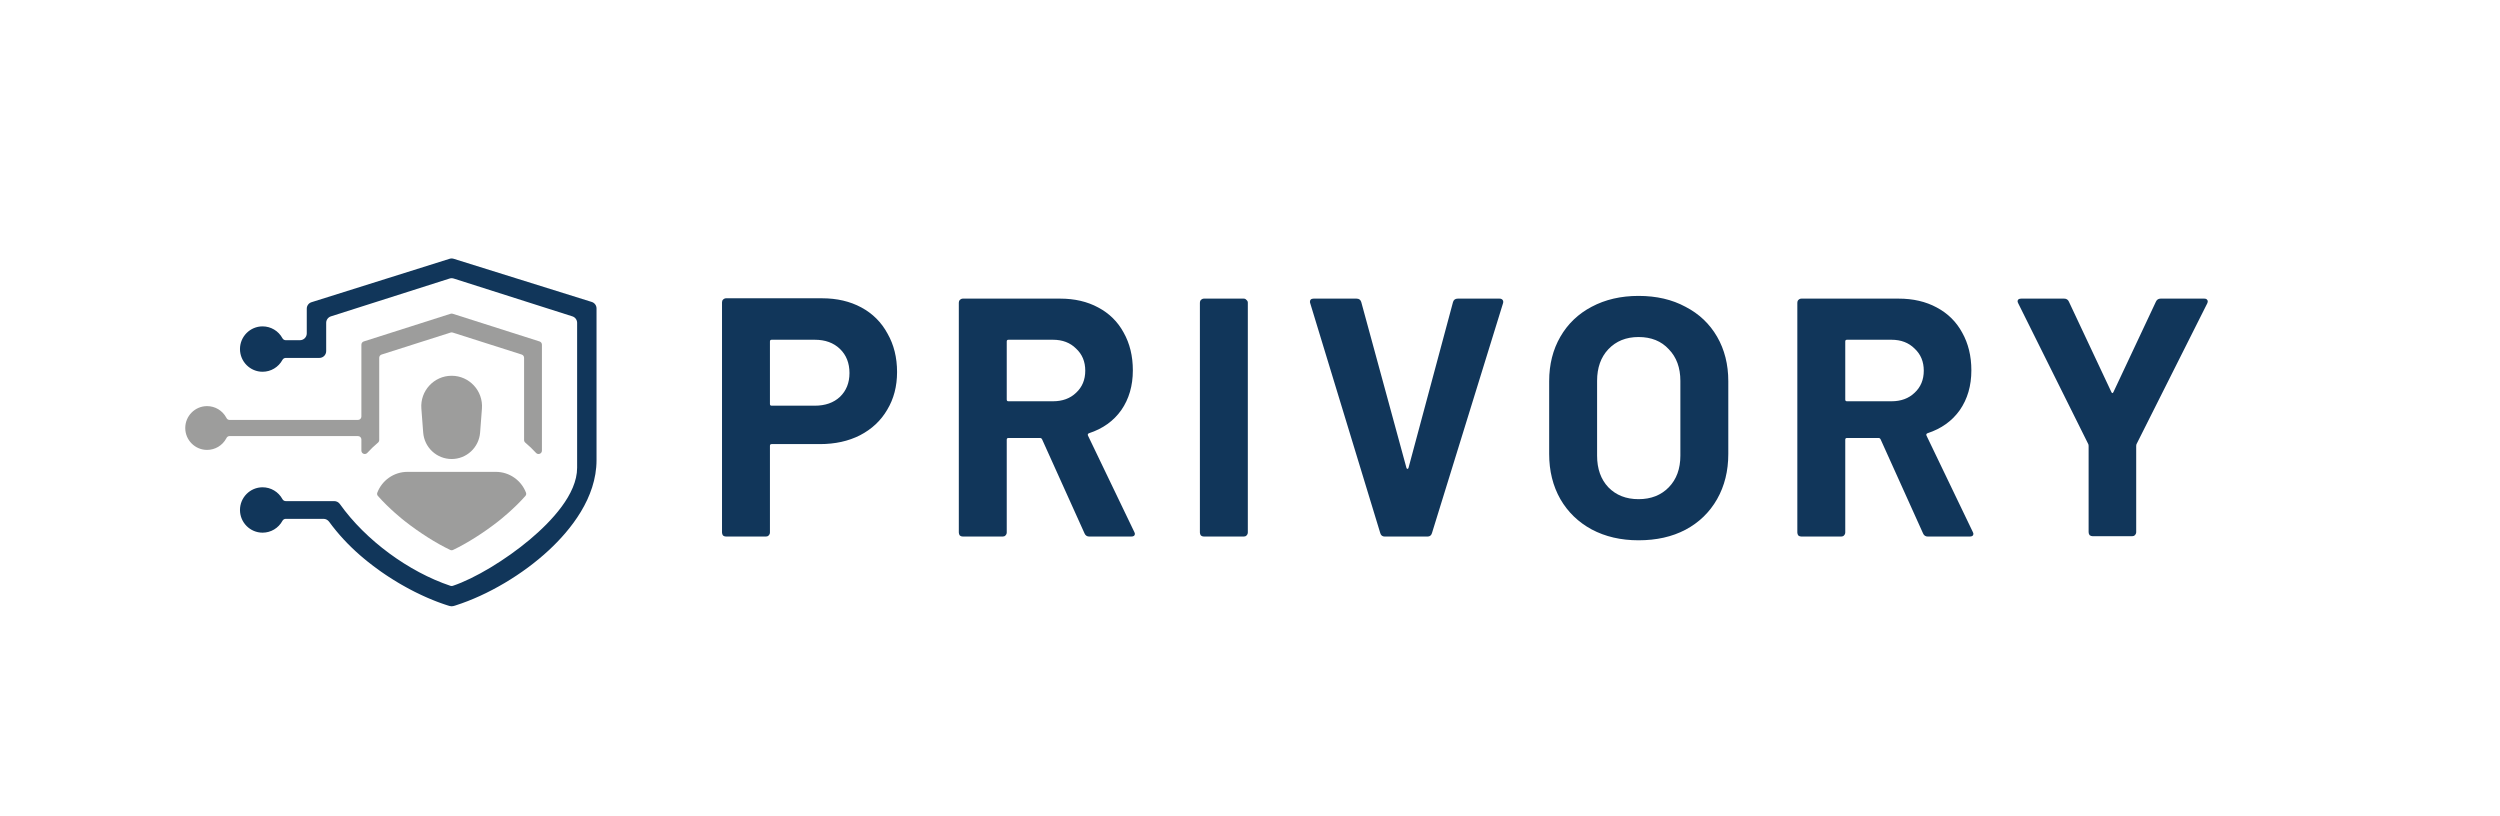 <svg width="1471" height="480" viewBox="0 0 1471 480" fill="none" xmlns="http://www.w3.org/2000/svg">
<g clip-path="url(#clip0_13_2)">
<rect width="1471" height="479" transform="translate(0 0.682)" fill="none"/>
<path d="M483.631 175.508C492.431 175.508 500.164 177.308 506.831 180.908C513.498 184.508 518.631 189.641 522.231 196.308C525.964 202.841 527.831 210.375 527.831 218.908C527.831 227.308 525.898 234.708 522.031 241.108C518.298 247.508 512.964 252.508 506.031 256.108C499.231 259.575 491.364 261.308 482.431 261.308H454.031C453.364 261.308 453.031 261.641 453.031 262.308V313.308C453.031 313.975 452.764 314.575 452.231 315.108C451.831 315.508 451.298 315.708 450.631 315.708H427.231C426.564 315.708 425.964 315.508 425.431 315.108C425.031 314.575 424.831 313.975 424.831 313.308V177.908C424.831 177.241 425.031 176.708 425.431 176.308C425.964 175.775 426.564 175.508 427.231 175.508H483.631ZM479.431 238.708C485.564 238.708 490.498 236.975 494.231 233.508C497.964 229.908 499.831 225.241 499.831 219.508C499.831 213.641 497.964 208.908 494.231 205.308C490.498 201.708 485.564 199.908 479.431 199.908H454.031C453.364 199.908 453.031 200.241 453.031 200.908V237.708C453.031 238.375 453.364 238.708 454.031 238.708H479.431ZM640.967 315.708C639.634 315.708 638.7 315.108 638.167 313.908L613.167 258.508C612.9 257.975 612.5 257.708 611.967 257.708H593.367C592.7 257.708 592.367 258.041 592.367 258.708V313.308C592.367 313.975 592.1 314.575 591.567 315.108C591.167 315.508 590.634 315.708 589.967 315.708H566.567C565.9 315.708 565.3 315.508 564.767 315.108C564.367 314.575 564.167 313.975 564.167 313.308V178.108C564.167 177.441 564.367 176.908 564.767 176.508C565.3 175.975 565.9 175.708 566.567 175.708H623.767C632.3 175.708 639.767 177.441 646.167 180.908C652.7 184.375 657.7 189.308 661.167 195.708C664.767 202.108 666.567 209.508 666.567 217.908C666.567 226.975 664.3 234.775 659.767 241.308C655.234 247.708 648.9 252.241 640.767 254.908C640.1 255.175 639.9 255.641 640.167 256.308L667.367 312.908C667.634 313.441 667.767 313.841 667.767 314.108C667.767 315.175 667.034 315.708 665.567 315.708H640.967ZM593.367 199.908C592.7 199.908 592.367 200.241 592.367 200.908V235.108C592.367 235.775 592.7 236.108 593.367 236.108H619.567C625.167 236.108 629.7 234.441 633.167 231.108C636.767 227.775 638.567 223.441 638.567 218.108C638.567 212.775 636.767 208.441 633.167 205.108C629.7 201.641 625.167 199.908 619.567 199.908H593.367ZM708.419 315.708C707.752 315.708 707.152 315.508 706.619 315.108C706.219 314.575 706.019 313.975 706.019 313.308V178.108C706.019 177.441 706.219 176.908 706.619 176.508C707.152 175.975 707.752 175.708 708.419 175.708H731.819C732.485 175.708 733.019 175.975 733.419 176.508C733.952 176.908 734.219 177.441 734.219 178.108V313.308C734.219 313.975 733.952 314.575 733.419 315.108C733.019 315.508 732.485 315.708 731.819 315.708H708.419ZM814.758 315.708C813.424 315.708 812.558 315.041 812.158 313.708L770.958 178.508L770.758 177.708C770.758 176.375 771.491 175.708 772.958 175.708H798.158C799.624 175.708 800.558 176.375 800.958 177.708L827.558 275.308C827.691 275.708 827.891 275.908 828.158 275.908C828.424 275.908 828.624 275.708 828.758 275.308L854.958 177.708C855.358 176.375 856.291 175.708 857.758 175.708H882.358C883.158 175.708 883.758 175.975 884.158 176.508C884.558 177.041 884.624 177.708 884.358 178.508L842.558 313.708C842.158 315.041 841.291 315.708 839.958 315.708H814.758ZM964.131 317.908C953.731 317.908 944.531 315.775 936.531 311.508C928.664 307.241 922.531 301.308 918.131 293.708C913.731 285.975 911.531 277.108 911.531 267.108V224.308C911.531 214.441 913.731 205.708 918.131 198.108C922.531 190.508 928.664 184.641 936.531 180.508C944.531 176.241 953.731 174.108 964.131 174.108C974.664 174.108 983.864 176.241 991.731 180.508C999.731 184.641 1005.93 190.508 1010.33 198.108C1014.73 205.708 1016.93 214.441 1016.93 224.308V267.108C1016.93 277.108 1014.73 285.975 1010.33 293.708C1005.93 301.441 999.731 307.441 991.731 311.708C983.864 315.841 974.664 317.908 964.131 317.908ZM964.131 293.708C971.464 293.708 977.398 291.375 981.931 286.708C986.464 282.041 988.731 275.841 988.731 268.108V224.108C988.731 216.375 986.464 210.175 981.931 205.508C977.531 200.708 971.598 198.308 964.131 198.308C956.798 198.308 950.864 200.708 946.331 205.508C941.931 210.175 939.731 216.375 939.731 224.108V268.108C939.731 275.841 941.931 282.041 946.331 286.708C950.864 291.375 956.798 293.708 964.131 293.708ZM1134.35 315.708C1133.02 315.708 1132.08 315.108 1131.55 313.908L1106.55 258.508C1106.28 257.975 1105.88 257.708 1105.35 257.708H1086.75C1086.08 257.708 1085.75 258.041 1085.75 258.708V313.308C1085.75 313.975 1085.48 314.575 1084.95 315.108C1084.55 315.508 1084.02 315.708 1083.35 315.708H1059.95C1059.28 315.708 1058.68 315.508 1058.15 315.108C1057.75 314.575 1057.55 313.975 1057.55 313.308V178.108C1057.55 177.441 1057.75 176.908 1058.15 176.508C1058.68 175.975 1059.28 175.708 1059.95 175.708H1117.15C1125.68 175.708 1133.15 177.441 1139.55 180.908C1146.08 184.375 1151.08 189.308 1154.55 195.708C1158.15 202.108 1159.95 209.508 1159.95 217.908C1159.95 226.975 1157.68 234.775 1153.15 241.308C1148.62 247.708 1142.28 252.241 1134.15 254.908C1133.48 255.175 1133.28 255.641 1133.55 256.308L1160.75 312.908C1161.02 313.441 1161.15 313.841 1161.15 314.108C1161.15 315.175 1160.42 315.708 1158.95 315.708H1134.35ZM1086.75 199.908C1086.08 199.908 1085.75 200.241 1085.75 200.908V235.108C1085.75 235.775 1086.08 236.108 1086.75 236.108H1112.95C1118.55 236.108 1123.08 234.441 1126.55 231.108C1130.15 227.775 1131.95 223.441 1131.95 218.108C1131.95 212.775 1130.15 208.441 1126.55 205.108C1123.08 201.641 1118.55 199.908 1112.95 199.908H1086.75ZM1231.34 315.508C1230.68 315.508 1230.08 315.308 1229.54 314.908C1229.14 314.375 1228.94 313.775 1228.94 313.108V262.508C1228.94 261.975 1228.88 261.575 1228.74 261.308L1187.54 178.508C1187.28 177.975 1187.14 177.575 1187.14 177.308C1187.14 176.241 1187.88 175.708 1189.34 175.708H1214.54C1215.88 175.708 1216.81 176.308 1217.34 177.508L1242.34 230.708C1242.74 231.508 1243.14 231.508 1243.54 230.708L1268.54 177.508C1269.08 176.308 1270.01 175.708 1271.34 175.708H1296.94C1297.88 175.708 1298.48 175.975 1298.74 176.508C1299.14 176.908 1299.14 177.575 1298.74 178.508L1257.14 261.308C1257.01 261.575 1256.94 261.975 1256.94 262.508V313.108C1256.94 313.775 1256.68 314.375 1256.14 314.908C1255.74 315.308 1255.21 315.508 1254.54 315.508H1231.34Z" fill="#11365A"/>
<path d="M266.942 152.269C266.165 152.026 265.353 152.02 264.576 152.262C239.853 159.99 194.853 174.173 183.276 177.823C181.611 178.348 180.501 179.885 180.501 181.631V196.174C180.501 198.383 178.71 200.174 176.501 200.174H168.132C167.324 200.174 166.58 199.731 166.194 199.021V199.021C163.859 194.717 159.382 192.04 154.501 192.04C147.166 192.04 141.204 198.028 141.204 205.387C141.204 212.75 147.166 218.74 154.501 218.74C159.382 218.74 163.859 216.064 166.194 211.754V211.754C166.58 211.042 167.325 210.598 168.135 210.598H187.926C190.135 210.598 191.926 208.807 191.926 206.598V189.954C191.926 188.213 193.052 186.672 194.711 186.143L264.534 163.887C265.325 163.635 266.174 163.635 266.964 163.887L336.793 186.143C338.452 186.672 339.578 188.213 339.578 189.955V275.261C339.578 290.795 324.471 306.774 311.803 317.432C297.552 329.428 279.324 340.386 266.44 344.704V344.704C265.992 344.854 265.507 344.854 265.058 344.704L265.049 344.701C240.475 336.467 215.128 317.886 199.997 296.59C199.229 295.511 197.996 294.853 196.671 294.853H168.132C167.324 294.853 166.58 294.41 166.194 293.7V293.7C163.859 289.393 159.376 286.722 154.501 286.722C147.166 286.722 141.204 292.71 141.204 300.072C141.204 307.432 147.166 313.422 154.501 313.422C159.382 313.422 163.861 310.746 166.194 306.439V306.439C166.58 305.727 167.325 305.283 168.135 305.283H190.35C191.654 305.283 192.873 305.922 193.641 306.976C198.943 314.247 205.081 320.814 211.873 326.722L212.989 327.676L214.162 328.669L215.529 329.781L216.353 330.462C218.496 332.178 220.744 333.88 223.026 335.513L224.464 336.533C225.223 337.06 225.988 337.582 226.741 338.092L228.575 339.307L230.299 340.395L231.303 341.047L233.757 342.552L235.192 343.406L236.353 344.073L238.845 345.478L241.072 346.687L242.521 347.443L243.989 348.199L244.975 348.685L246.821 349.58L248.076 350.179L249.842 350.985L251.277 351.625L252.567 352.179L255.237 353.279L256.849 353.916L258.225 354.435L259.805 355.007L261.479 355.588L262.684 355.988L263.741 356.329L264.669 356.59C265.378 356.79 266.129 356.79 266.838 356.59L267.766 356.329L268.126 356.211C287.096 350.152 307.586 338.017 322.941 323.743C335.742 311.848 351 293.003 351 270.749V181.487C351 179.738 349.863 178.192 348.194 177.67L266.942 152.269Z" fill="#11365A"/>
<path fill-rule="evenodd" clip-rule="evenodd" d="M135.075 256.588C134.34 256.588 133.664 256.991 133.315 257.638L133.126 257.988C130.873 262.144 126.548 264.727 121.836 264.727C114.753 264.727 109 258.945 109 251.844C109 244.733 114.754 238.957 121.836 238.957C126.548 238.957 130.869 241.537 133.125 245.692L133.127 245.696L133.314 246.041C133.663 246.687 134.339 247.09 135.074 247.09H210.639C211.743 247.09 212.639 246.195 212.639 245.09V202.812C212.639 201.942 213.202 201.171 214.031 200.907L265.142 184.612C265.537 184.486 265.961 184.486 266.357 184.612L317.476 200.907C318.305 201.171 318.868 201.942 318.868 202.812V265.149C318.868 266.968 316.632 267.837 315.404 266.495V266.495C313.431 264.34 311.315 262.313 309.08 260.433V260.433C308.628 260.053 308.367 259.492 308.367 258.902V210.521C308.367 209.651 307.803 208.88 306.974 208.616L266.356 195.671C265.961 195.545 265.537 195.545 265.142 195.671L224.524 208.616C223.695 208.88 223.132 209.651 223.132 210.521V258.902C223.132 259.491 222.87 260.052 222.419 260.432V260.432C220.187 262.312 218.07 264.342 216.103 266.49V266.49C214.874 267.831 212.639 266.962 212.639 265.143V258.588C212.639 257.484 211.743 256.588 210.639 256.588H135.075ZM247.931 240.405C247.138 229.99 255.344 221.1 265.75 221.1C276.157 221.1 284.363 229.99 283.57 240.405L282.495 254.514C281.827 263.3 274.529 270.087 265.75 270.087C256.972 270.087 249.674 263.3 249.005 254.514L247.931 240.405ZM309.145 291.807C309.598 291.291 309.751 290.571 309.508 289.928C306.795 282.747 299.858 277.641 291.728 277.641H239.773C231.642 277.641 224.704 282.749 221.992 289.93C221.749 290.573 221.902 291.293 222.355 291.81C228.96 299.33 237.088 305.78 238.107 306.577C246.835 313.436 256.707 319.687 264.911 323.582C265.44 323.833 266.052 323.833 266.581 323.582C274.793 319.685 284.668 313.436 293.394 306.577C294.413 305.78 302.532 299.337 309.145 291.807Z" fill="#9D9D9C"/>
</g>
<defs>
<clipPath id="clip0_13_2">
<rect width="1471" height="479" fill="none" transform="translate(0 0.682)"/>
</clipPath>
</defs>
</svg>
